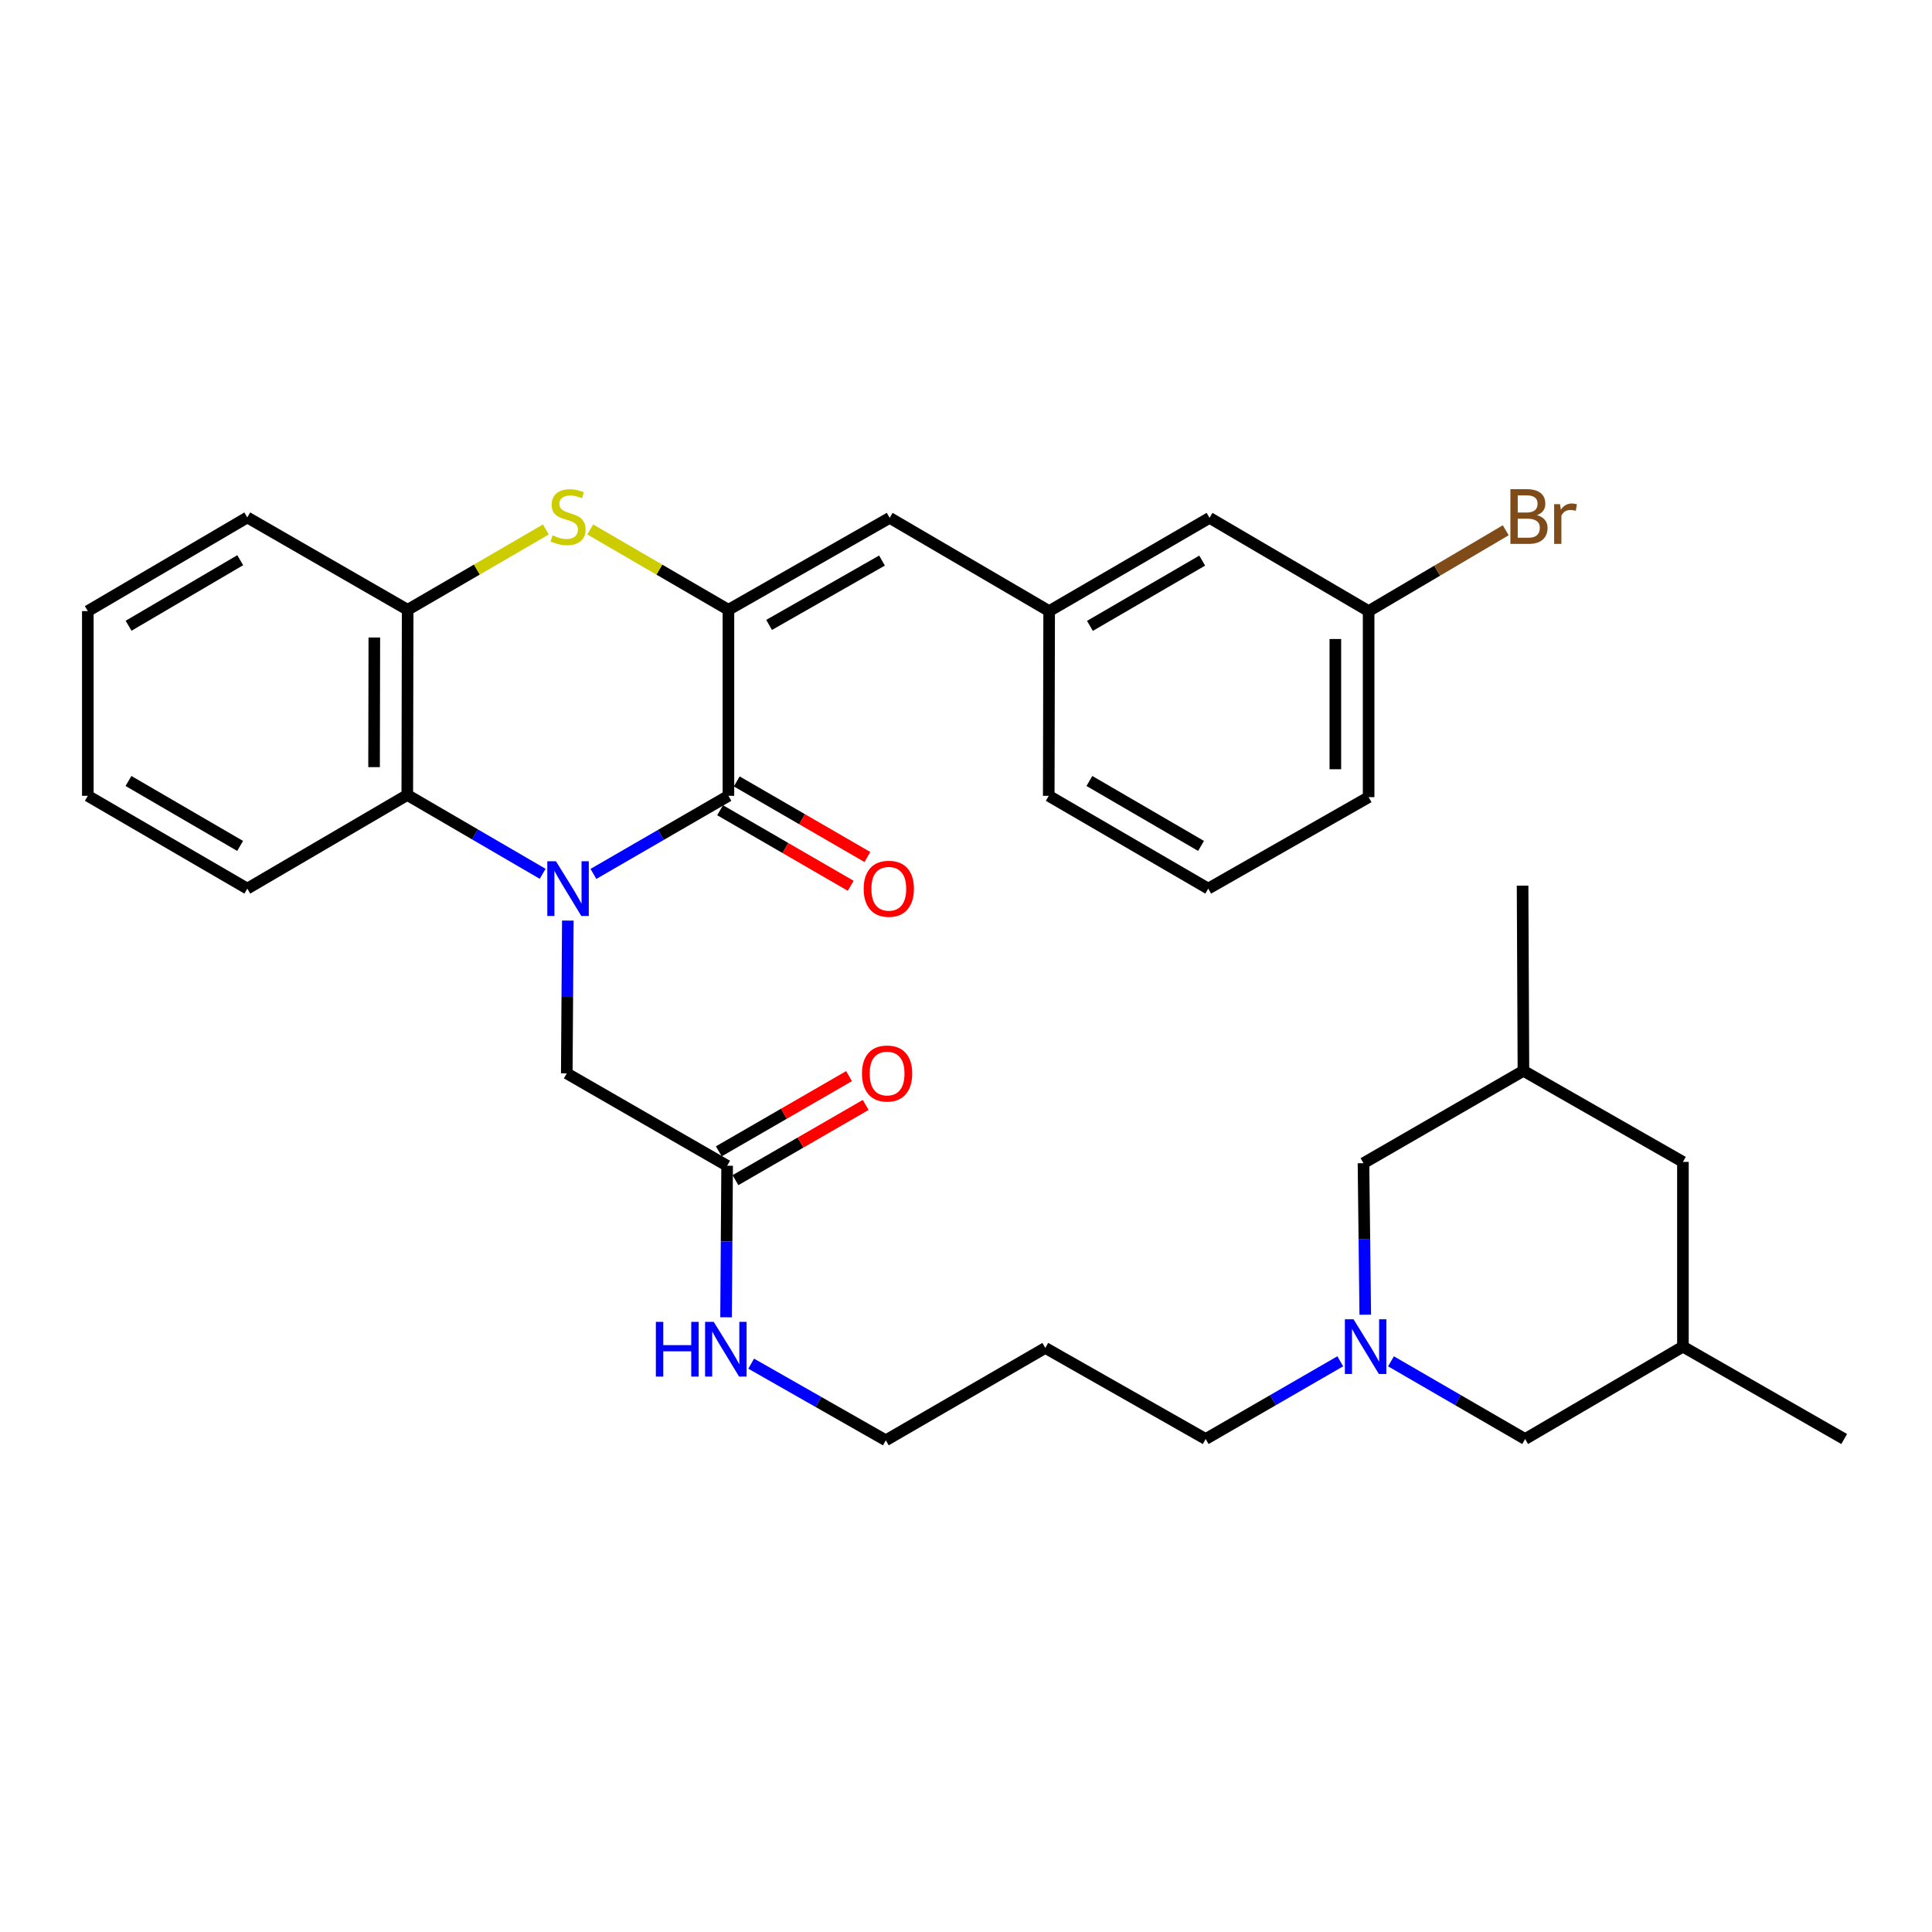 <?xml version='1.0' encoding='iso-8859-1'?>
<svg version='1.1' baseProfile='full'
              xmlns='http://www.w3.org/2000/svg'
                      xmlns:rdkit='http://www.rdkit.org/xml'
                      xmlns:xlink='http://www.w3.org/1999/xlink'
                  xml:space='preserve'
width='1000px' height='1000px' viewBox='0 0 1000 1000'>
<!-- END OF HEADER -->
<rect style='opacity:1.0;fill:#FFFFFF;stroke:none' width='1000' height='1000' x='0' y='0'> </rect>
<path class='bond-0' d='M 307.16,452.341 L 342.096,432.128' style='fill:none;fill-rule:evenodd;stroke:#0000FF;stroke-width:6px;stroke-linecap:butt;stroke-linejoin:miter;stroke-opacity:1' />
<path class='bond-0' d='M 342.096,432.128 L 377.032,411.916' style='fill:none;fill-rule:evenodd;stroke:#000000;stroke-width:6px;stroke-linecap:butt;stroke-linejoin:miter;stroke-opacity:1' />
<path class='bond-3' d='M 280.875,452.284 L 245.844,431.88' style='fill:none;fill-rule:evenodd;stroke:#0000FF;stroke-width:6px;stroke-linecap:butt;stroke-linejoin:miter;stroke-opacity:1' />
<path class='bond-3' d='M 245.844,431.88 L 210.813,411.476' style='fill:none;fill-rule:evenodd;stroke:#000000;stroke-width:6px;stroke-linecap:butt;stroke-linejoin:miter;stroke-opacity:1' />
<path class='bond-7' d='M 293.908,476.493 L 293.635,516.032' style='fill:none;fill-rule:evenodd;stroke:#0000FF;stroke-width:6px;stroke-linecap:butt;stroke-linejoin:miter;stroke-opacity:1' />
<path class='bond-7' d='M 293.635,516.032 L 293.362,555.572' style='fill:none;fill-rule:evenodd;stroke:#000000;stroke-width:6px;stroke-linecap:butt;stroke-linejoin:miter;stroke-opacity:1' />
<path class='bond-1' d='M 377.032,411.916 L 377.032,315.635' style='fill:none;fill-rule:evenodd;stroke:#000000;stroke-width:6px;stroke-linecap:butt;stroke-linejoin:miter;stroke-opacity:1' />
<path class='bond-9' d='M 372.719,419.37 L 406.525,438.929' style='fill:none;fill-rule:evenodd;stroke:#000000;stroke-width:6px;stroke-linecap:butt;stroke-linejoin:miter;stroke-opacity:1' />
<path class='bond-9' d='M 406.525,438.929 L 440.331,458.488' style='fill:none;fill-rule:evenodd;stroke:#FF0000;stroke-width:6px;stroke-linecap:butt;stroke-linejoin:miter;stroke-opacity:1' />
<path class='bond-9' d='M 381.344,404.462 L 415.15,424.02' style='fill:none;fill-rule:evenodd;stroke:#000000;stroke-width:6px;stroke-linecap:butt;stroke-linejoin:miter;stroke-opacity:1' />
<path class='bond-9' d='M 415.15,424.02 L 448.956,443.579' style='fill:none;fill-rule:evenodd;stroke:#FF0000;stroke-width:6px;stroke-linecap:butt;stroke-linejoin:miter;stroke-opacity:1' />
<path class='bond-5' d='M 377.032,315.635 L 460.5,268.04' style='fill:none;fill-rule:evenodd;stroke:#000000;stroke-width:6px;stroke-linecap:butt;stroke-linejoin:miter;stroke-opacity:1' />
<path class='bond-5' d='M 398.084,323.458 L 456.512,290.141' style='fill:none;fill-rule:evenodd;stroke:#000000;stroke-width:6px;stroke-linecap:butt;stroke-linejoin:miter;stroke-opacity:1' />
<path class='bond-33' d='M 377.032,315.635 L 341.267,294.84' style='fill:none;fill-rule:evenodd;stroke:#000000;stroke-width:6px;stroke-linecap:butt;stroke-linejoin:miter;stroke-opacity:1' />
<path class='bond-33' d='M 341.267,294.84 L 305.503,274.045' style='fill:none;fill-rule:evenodd;stroke:#CCCC00;stroke-width:6px;stroke-linecap:butt;stroke-linejoin:miter;stroke-opacity:1' />
<path class='bond-2' d='M 282.542,274.045 L 246.773,294.84' style='fill:none;fill-rule:evenodd;stroke:#CCCC00;stroke-width:6px;stroke-linecap:butt;stroke-linejoin:miter;stroke-opacity:1' />
<path class='bond-2' d='M 246.773,294.84 L 211.004,315.635' style='fill:none;fill-rule:evenodd;stroke:#000000;stroke-width:6px;stroke-linecap:butt;stroke-linejoin:miter;stroke-opacity:1' />
<path class='bond-4' d='M 210.813,411.476 L 211.004,315.635' style='fill:none;fill-rule:evenodd;stroke:#000000;stroke-width:6px;stroke-linecap:butt;stroke-linejoin:miter;stroke-opacity:1' />
<path class='bond-4' d='M 193.617,397.065 L 193.751,329.977' style='fill:none;fill-rule:evenodd;stroke:#000000;stroke-width:6px;stroke-linecap:butt;stroke-linejoin:miter;stroke-opacity:1' />
<path class='bond-23' d='M 210.813,411.476 L 128.004,459.942' style='fill:none;fill-rule:evenodd;stroke:#000000;stroke-width:6px;stroke-linecap:butt;stroke-linejoin:miter;stroke-opacity:1' />
<path class='bond-24' d='M 211.004,315.635 L 128.004,267.829' style='fill:none;fill-rule:evenodd;stroke:#000000;stroke-width:6px;stroke-linecap:butt;stroke-linejoin:miter;stroke-opacity:1' />
<path class='bond-10' d='M 460.5,268.04 L 543.04,316.305' style='fill:none;fill-rule:evenodd;stroke:#000000;stroke-width:6px;stroke-linecap:butt;stroke-linejoin:miter;stroke-opacity:1' />
<path class='bond-6' d='M 693.718,704.601 L 658.889,724.717' style='fill:none;fill-rule:evenodd;stroke:#0000FF;stroke-width:6px;stroke-linecap:butt;stroke-linejoin:miter;stroke-opacity:1' />
<path class='bond-6' d='M 658.889,724.717 L 624.059,744.833' style='fill:none;fill-rule:evenodd;stroke:#000000;stroke-width:6px;stroke-linecap:butt;stroke-linejoin:miter;stroke-opacity:1' />
<path class='bond-12' d='M 719.973,704.619 L 754.69,724.726' style='fill:none;fill-rule:evenodd;stroke:#0000FF;stroke-width:6px;stroke-linecap:butt;stroke-linejoin:miter;stroke-opacity:1' />
<path class='bond-12' d='M 754.69,724.726 L 789.408,744.833' style='fill:none;fill-rule:evenodd;stroke:#000000;stroke-width:6px;stroke-linecap:butt;stroke-linejoin:miter;stroke-opacity:1' />
<path class='bond-13' d='M 706.655,680.484 L 706.197,641.275' style='fill:none;fill-rule:evenodd;stroke:#0000FF;stroke-width:6px;stroke-linecap:butt;stroke-linejoin:miter;stroke-opacity:1' />
<path class='bond-13' d='M 706.197,641.275 L 705.738,602.067' style='fill:none;fill-rule:evenodd;stroke:#000000;stroke-width:6px;stroke-linecap:butt;stroke-linejoin:miter;stroke-opacity:1' />
<path class='bond-8' d='M 293.362,555.572 L 376.362,603.387' style='fill:none;fill-rule:evenodd;stroke:#000000;stroke-width:6px;stroke-linecap:butt;stroke-linejoin:miter;stroke-opacity:1' />
<path class='bond-11' d='M 380.669,610.845 L 414.373,591.381' style='fill:none;fill-rule:evenodd;stroke:#000000;stroke-width:6px;stroke-linecap:butt;stroke-linejoin:miter;stroke-opacity:1' />
<path class='bond-11' d='M 414.373,591.381 L 448.077,571.917' style='fill:none;fill-rule:evenodd;stroke:#FF0000;stroke-width:6px;stroke-linecap:butt;stroke-linejoin:miter;stroke-opacity:1' />
<path class='bond-11' d='M 372.055,595.93 L 405.759,576.466' style='fill:none;fill-rule:evenodd;stroke:#000000;stroke-width:6px;stroke-linecap:butt;stroke-linejoin:miter;stroke-opacity:1' />
<path class='bond-11' d='M 405.759,576.466 L 439.463,557.002' style='fill:none;fill-rule:evenodd;stroke:#FF0000;stroke-width:6px;stroke-linecap:butt;stroke-linejoin:miter;stroke-opacity:1' />
<path class='bond-14' d='M 376.362,603.387 L 376.085,642.605' style='fill:none;fill-rule:evenodd;stroke:#000000;stroke-width:6px;stroke-linecap:butt;stroke-linejoin:miter;stroke-opacity:1' />
<path class='bond-14' d='M 376.085,642.605 L 375.809,681.823' style='fill:none;fill-rule:evenodd;stroke:#0000FF;stroke-width:6px;stroke-linecap:butt;stroke-linejoin:miter;stroke-opacity:1' />
<path class='bond-17' d='M 543.04,316.305 L 626.049,268.04' style='fill:none;fill-rule:evenodd;stroke:#000000;stroke-width:6px;stroke-linecap:butt;stroke-linejoin:miter;stroke-opacity:1' />
<path class='bond-17' d='M 564.149,323.955 L 622.256,290.169' style='fill:none;fill-rule:evenodd;stroke:#000000;stroke-width:6px;stroke-linecap:butt;stroke-linejoin:miter;stroke-opacity:1' />
<path class='bond-27' d='M 543.04,316.305 L 542.83,411.916' style='fill:none;fill-rule:evenodd;stroke:#000000;stroke-width:6px;stroke-linecap:butt;stroke-linejoin:miter;stroke-opacity:1' />
<path class='bond-16' d='M 789.408,744.833 L 871.077,697.018' style='fill:none;fill-rule:evenodd;stroke:#000000;stroke-width:6px;stroke-linecap:butt;stroke-linejoin:miter;stroke-opacity:1' />
<path class='bond-15' d='M 705.738,602.067 L 788.527,554.252' style='fill:none;fill-rule:evenodd;stroke:#000000;stroke-width:6px;stroke-linecap:butt;stroke-linejoin:miter;stroke-opacity:1' />
<path class='bond-26' d='M 388.814,705.829 L 423.652,725.666' style='fill:none;fill-rule:evenodd;stroke:#0000FF;stroke-width:6px;stroke-linecap:butt;stroke-linejoin:miter;stroke-opacity:1' />
<path class='bond-26' d='M 423.652,725.666 L 458.491,745.503' style='fill:none;fill-rule:evenodd;stroke:#000000;stroke-width:6px;stroke-linecap:butt;stroke-linejoin:miter;stroke-opacity:1' />
<path class='bond-18' d='M 788.527,554.252 L 871.077,601.397' style='fill:none;fill-rule:evenodd;stroke:#000000;stroke-width:6px;stroke-linecap:butt;stroke-linejoin:miter;stroke-opacity:1' />
<path class='bond-29' d='M 788.527,554.252 L 788.087,458.411' style='fill:none;fill-rule:evenodd;stroke:#000000;stroke-width:6px;stroke-linecap:butt;stroke-linejoin:miter;stroke-opacity:1' />
<path class='bond-30' d='M 871.077,697.018 L 954.545,744.833' style='fill:none;fill-rule:evenodd;stroke:#000000;stroke-width:6px;stroke-linecap:butt;stroke-linejoin:miter;stroke-opacity:1' />
<path class='bond-36' d='M 871.077,697.018 L 871.077,601.397' style='fill:none;fill-rule:evenodd;stroke:#000000;stroke-width:6px;stroke-linecap:butt;stroke-linejoin:miter;stroke-opacity:1' />
<path class='bond-19' d='M 626.049,268.04 L 708.398,316.305' style='fill:none;fill-rule:evenodd;stroke:#000000;stroke-width:6px;stroke-linecap:butt;stroke-linejoin:miter;stroke-opacity:1' />
<path class='bond-21' d='M 708.398,316.305 L 743.884,295.383' style='fill:none;fill-rule:evenodd;stroke:#000000;stroke-width:6px;stroke-linecap:butt;stroke-linejoin:miter;stroke-opacity:1' />
<path class='bond-21' d='M 743.884,295.383 L 779.369,274.462' style='fill:none;fill-rule:evenodd;stroke:#7F4C19;stroke-width:6px;stroke-linecap:butt;stroke-linejoin:miter;stroke-opacity:1' />
<path class='bond-35' d='M 708.398,316.305 L 708.398,412.605' style='fill:none;fill-rule:evenodd;stroke:#000000;stroke-width:6px;stroke-linecap:butt;stroke-linejoin:miter;stroke-opacity:1' />
<path class='bond-35' d='M 691.175,330.75 L 691.175,398.16' style='fill:none;fill-rule:evenodd;stroke:#000000;stroke-width:6px;stroke-linecap:butt;stroke-linejoin:miter;stroke-opacity:1' />
<path class='bond-20' d='M 624.059,744.833 L 541.05,697.687' style='fill:none;fill-rule:evenodd;stroke:#000000;stroke-width:6px;stroke-linecap:butt;stroke-linejoin:miter;stroke-opacity:1' />
<path class='bond-22' d='M 541.05,697.687 L 458.491,745.503' style='fill:none;fill-rule:evenodd;stroke:#000000;stroke-width:6px;stroke-linecap:butt;stroke-linejoin:miter;stroke-opacity:1' />
<path class='bond-31' d='M 128.004,459.942 L 45.455,411.916' style='fill:none;fill-rule:evenodd;stroke:#000000;stroke-width:6px;stroke-linecap:butt;stroke-linejoin:miter;stroke-opacity:1' />
<path class='bond-31' d='M 124.283,437.85 L 66.498,404.232' style='fill:none;fill-rule:evenodd;stroke:#000000;stroke-width:6px;stroke-linecap:butt;stroke-linejoin:miter;stroke-opacity:1' />
<path class='bond-34' d='M 128.004,267.829 L 45.455,316.305' style='fill:none;fill-rule:evenodd;stroke:#000000;stroke-width:6px;stroke-linecap:butt;stroke-linejoin:miter;stroke-opacity:1' />
<path class='bond-34' d='M 124.344,289.953 L 66.559,323.886' style='fill:none;fill-rule:evenodd;stroke:#000000;stroke-width:6px;stroke-linecap:butt;stroke-linejoin:miter;stroke-opacity:1' />
<path class='bond-25' d='M 625.38,459.942 L 542.83,411.916' style='fill:none;fill-rule:evenodd;stroke:#000000;stroke-width:6px;stroke-linecap:butt;stroke-linejoin:miter;stroke-opacity:1' />
<path class='bond-25' d='M 621.658,437.85 L 563.874,404.232' style='fill:none;fill-rule:evenodd;stroke:#000000;stroke-width:6px;stroke-linecap:butt;stroke-linejoin:miter;stroke-opacity:1' />
<path class='bond-28' d='M 625.38,459.942 L 708.398,412.605' style='fill:none;fill-rule:evenodd;stroke:#000000;stroke-width:6px;stroke-linecap:butt;stroke-linejoin:miter;stroke-opacity:1' />
<path class='bond-32' d='M 45.455,411.916 L 45.455,316.305' style='fill:none;fill-rule:evenodd;stroke:#000000;stroke-width:6px;stroke-linecap:butt;stroke-linejoin:miter;stroke-opacity:1' />
<path  class='atom-0' d='M 287.763 445.782
L 297.043 460.782
Q 297.963 462.262, 299.443 464.942
Q 300.923 467.622, 301.003 467.782
L 301.003 445.782
L 304.763 445.782
L 304.763 474.102
L 300.883 474.102
L 290.923 457.702
Q 289.763 455.782, 288.523 453.582
Q 287.323 451.382, 286.963 450.702
L 286.963 474.102
L 283.283 474.102
L 283.283 445.782
L 287.763 445.782
' fill='#0000FF'/>
<path  class='atom-3' d='M 286.023 277.09
Q 286.343 277.21, 287.663 277.77
Q 288.983 278.33, 290.423 278.69
Q 291.903 279.01, 293.343 279.01
Q 296.023 279.01, 297.583 277.73
Q 299.143 276.41, 299.143 274.13
Q 299.143 272.57, 298.343 271.61
Q 297.583 270.65, 296.383 270.13
Q 295.183 269.61, 293.183 269.01
Q 290.663 268.25, 289.143 267.53
Q 287.663 266.81, 286.583 265.29
Q 285.543 263.77, 285.543 261.21
Q 285.543 257.65, 287.943 255.45
Q 290.383 253.25, 295.183 253.25
Q 298.463 253.25, 302.183 254.81
L 301.263 257.89
Q 297.863 256.49, 295.303 256.49
Q 292.543 256.49, 291.023 257.65
Q 289.503 258.77, 289.543 260.73
Q 289.543 262.25, 290.303 263.17
Q 291.103 264.09, 292.223 264.61
Q 293.383 265.13, 295.303 265.73
Q 297.863 266.53, 299.383 267.33
Q 300.903 268.13, 301.983 269.77
Q 303.103 271.37, 303.103 274.13
Q 303.103 278.05, 300.463 280.17
Q 297.863 282.25, 293.503 282.25
Q 290.983 282.25, 289.063 281.69
Q 287.183 281.17, 284.943 280.25
L 286.023 277.09
' fill='#CCCC00'/>
<path  class='atom-7' d='M 700.588 682.858
L 709.868 697.858
Q 710.788 699.338, 712.268 702.018
Q 713.748 704.698, 713.828 704.858
L 713.828 682.858
L 717.588 682.858
L 717.588 711.178
L 713.708 711.178
L 703.748 694.778
Q 702.588 692.858, 701.348 690.658
Q 700.148 688.458, 699.788 687.778
L 699.788 711.178
L 696.108 711.178
L 696.108 682.858
L 700.588 682.858
' fill='#0000FF'/>
<path  class='atom-10' d='M 447.041 460.022
Q 447.041 453.222, 450.401 449.422
Q 453.761 445.622, 460.041 445.622
Q 466.321 445.622, 469.681 449.422
Q 473.041 453.222, 473.041 460.022
Q 473.041 466.902, 469.641 470.822
Q 466.241 474.702, 460.041 474.702
Q 453.801 474.702, 450.401 470.822
Q 447.041 466.942, 447.041 460.022
M 460.041 471.502
Q 464.361 471.502, 466.681 468.622
Q 469.041 465.702, 469.041 460.022
Q 469.041 454.462, 466.681 451.662
Q 464.361 448.822, 460.041 448.822
Q 455.721 448.822, 453.361 451.622
Q 451.041 454.422, 451.041 460.022
Q 451.041 465.742, 453.361 468.622
Q 455.721 471.502, 460.041 471.502
' fill='#FF0000'/>
<path  class='atom-12' d='M 446.16 555.652
Q 446.16 548.852, 449.52 545.052
Q 452.88 541.252, 459.16 541.252
Q 465.44 541.252, 468.8 545.052
Q 472.16 548.852, 472.16 555.652
Q 472.16 562.532, 468.76 566.452
Q 465.36 570.332, 459.16 570.332
Q 452.92 570.332, 449.52 566.452
Q 446.16 562.572, 446.16 555.652
M 459.16 567.132
Q 463.48 567.132, 465.8 564.252
Q 468.16 561.332, 468.16 555.652
Q 468.16 550.092, 465.8 547.292
Q 463.48 544.452, 459.16 544.452
Q 454.84 544.452, 452.48 547.252
Q 450.16 550.052, 450.16 555.652
Q 450.16 561.372, 452.48 564.252
Q 454.84 567.132, 459.16 567.132
' fill='#FF0000'/>
<path  class='atom-15' d='M 339.472 684.197
L 343.312 684.197
L 343.312 696.237
L 357.792 696.237
L 357.792 684.197
L 361.632 684.197
L 361.632 712.517
L 357.792 712.517
L 357.792 699.437
L 343.312 699.437
L 343.312 712.517
L 339.472 712.517
L 339.472 684.197
' fill='#0000FF'/>
<path  class='atom-15' d='M 369.432 684.197
L 378.712 699.197
Q 379.632 700.677, 381.112 703.357
Q 382.592 706.037, 382.672 706.197
L 382.672 684.197
L 386.432 684.197
L 386.432 712.517
L 382.552 712.517
L 372.592 696.117
Q 371.432 694.197, 370.192 691.997
Q 368.992 689.797, 368.632 689.117
L 368.632 712.517
L 364.952 712.517
L 364.952 684.197
L 369.432 684.197
' fill='#0000FF'/>
<path  class='atom-22' d='M 795.538 266.65
Q 798.258 267.41, 799.618 269.09
Q 801.018 270.73, 801.018 273.17
Q 801.018 277.09, 798.498 279.33
Q 796.018 281.53, 791.298 281.53
L 781.778 281.53
L 781.778 253.21
L 790.138 253.21
Q 794.978 253.21, 797.418 255.17
Q 799.858 257.13, 799.858 260.73
Q 799.858 265.01, 795.538 266.65
M 785.578 256.41
L 785.578 265.29
L 790.138 265.29
Q 792.938 265.29, 794.378 264.17
Q 795.858 263.01, 795.858 260.73
Q 795.858 256.41, 790.138 256.41
L 785.578 256.41
M 791.298 278.33
Q 794.058 278.33, 795.538 277.01
Q 797.018 275.69, 797.018 273.17
Q 797.018 270.85, 795.378 269.69
Q 793.778 268.49, 790.698 268.49
L 785.578 268.49
L 785.578 278.33
L 791.298 278.33
' fill='#7F4C19'/>
<path  class='atom-22' d='M 807.458 260.97
L 807.898 263.81
Q 810.058 260.61, 813.578 260.61
Q 814.698 260.61, 816.218 261.01
L 815.618 264.37
Q 813.898 263.97, 812.938 263.97
Q 811.258 263.97, 810.138 264.65
Q 809.058 265.29, 808.178 266.85
L 808.178 281.53
L 804.418 281.53
L 804.418 260.97
L 807.458 260.97
' fill='#7F4C19'/>
</svg>
